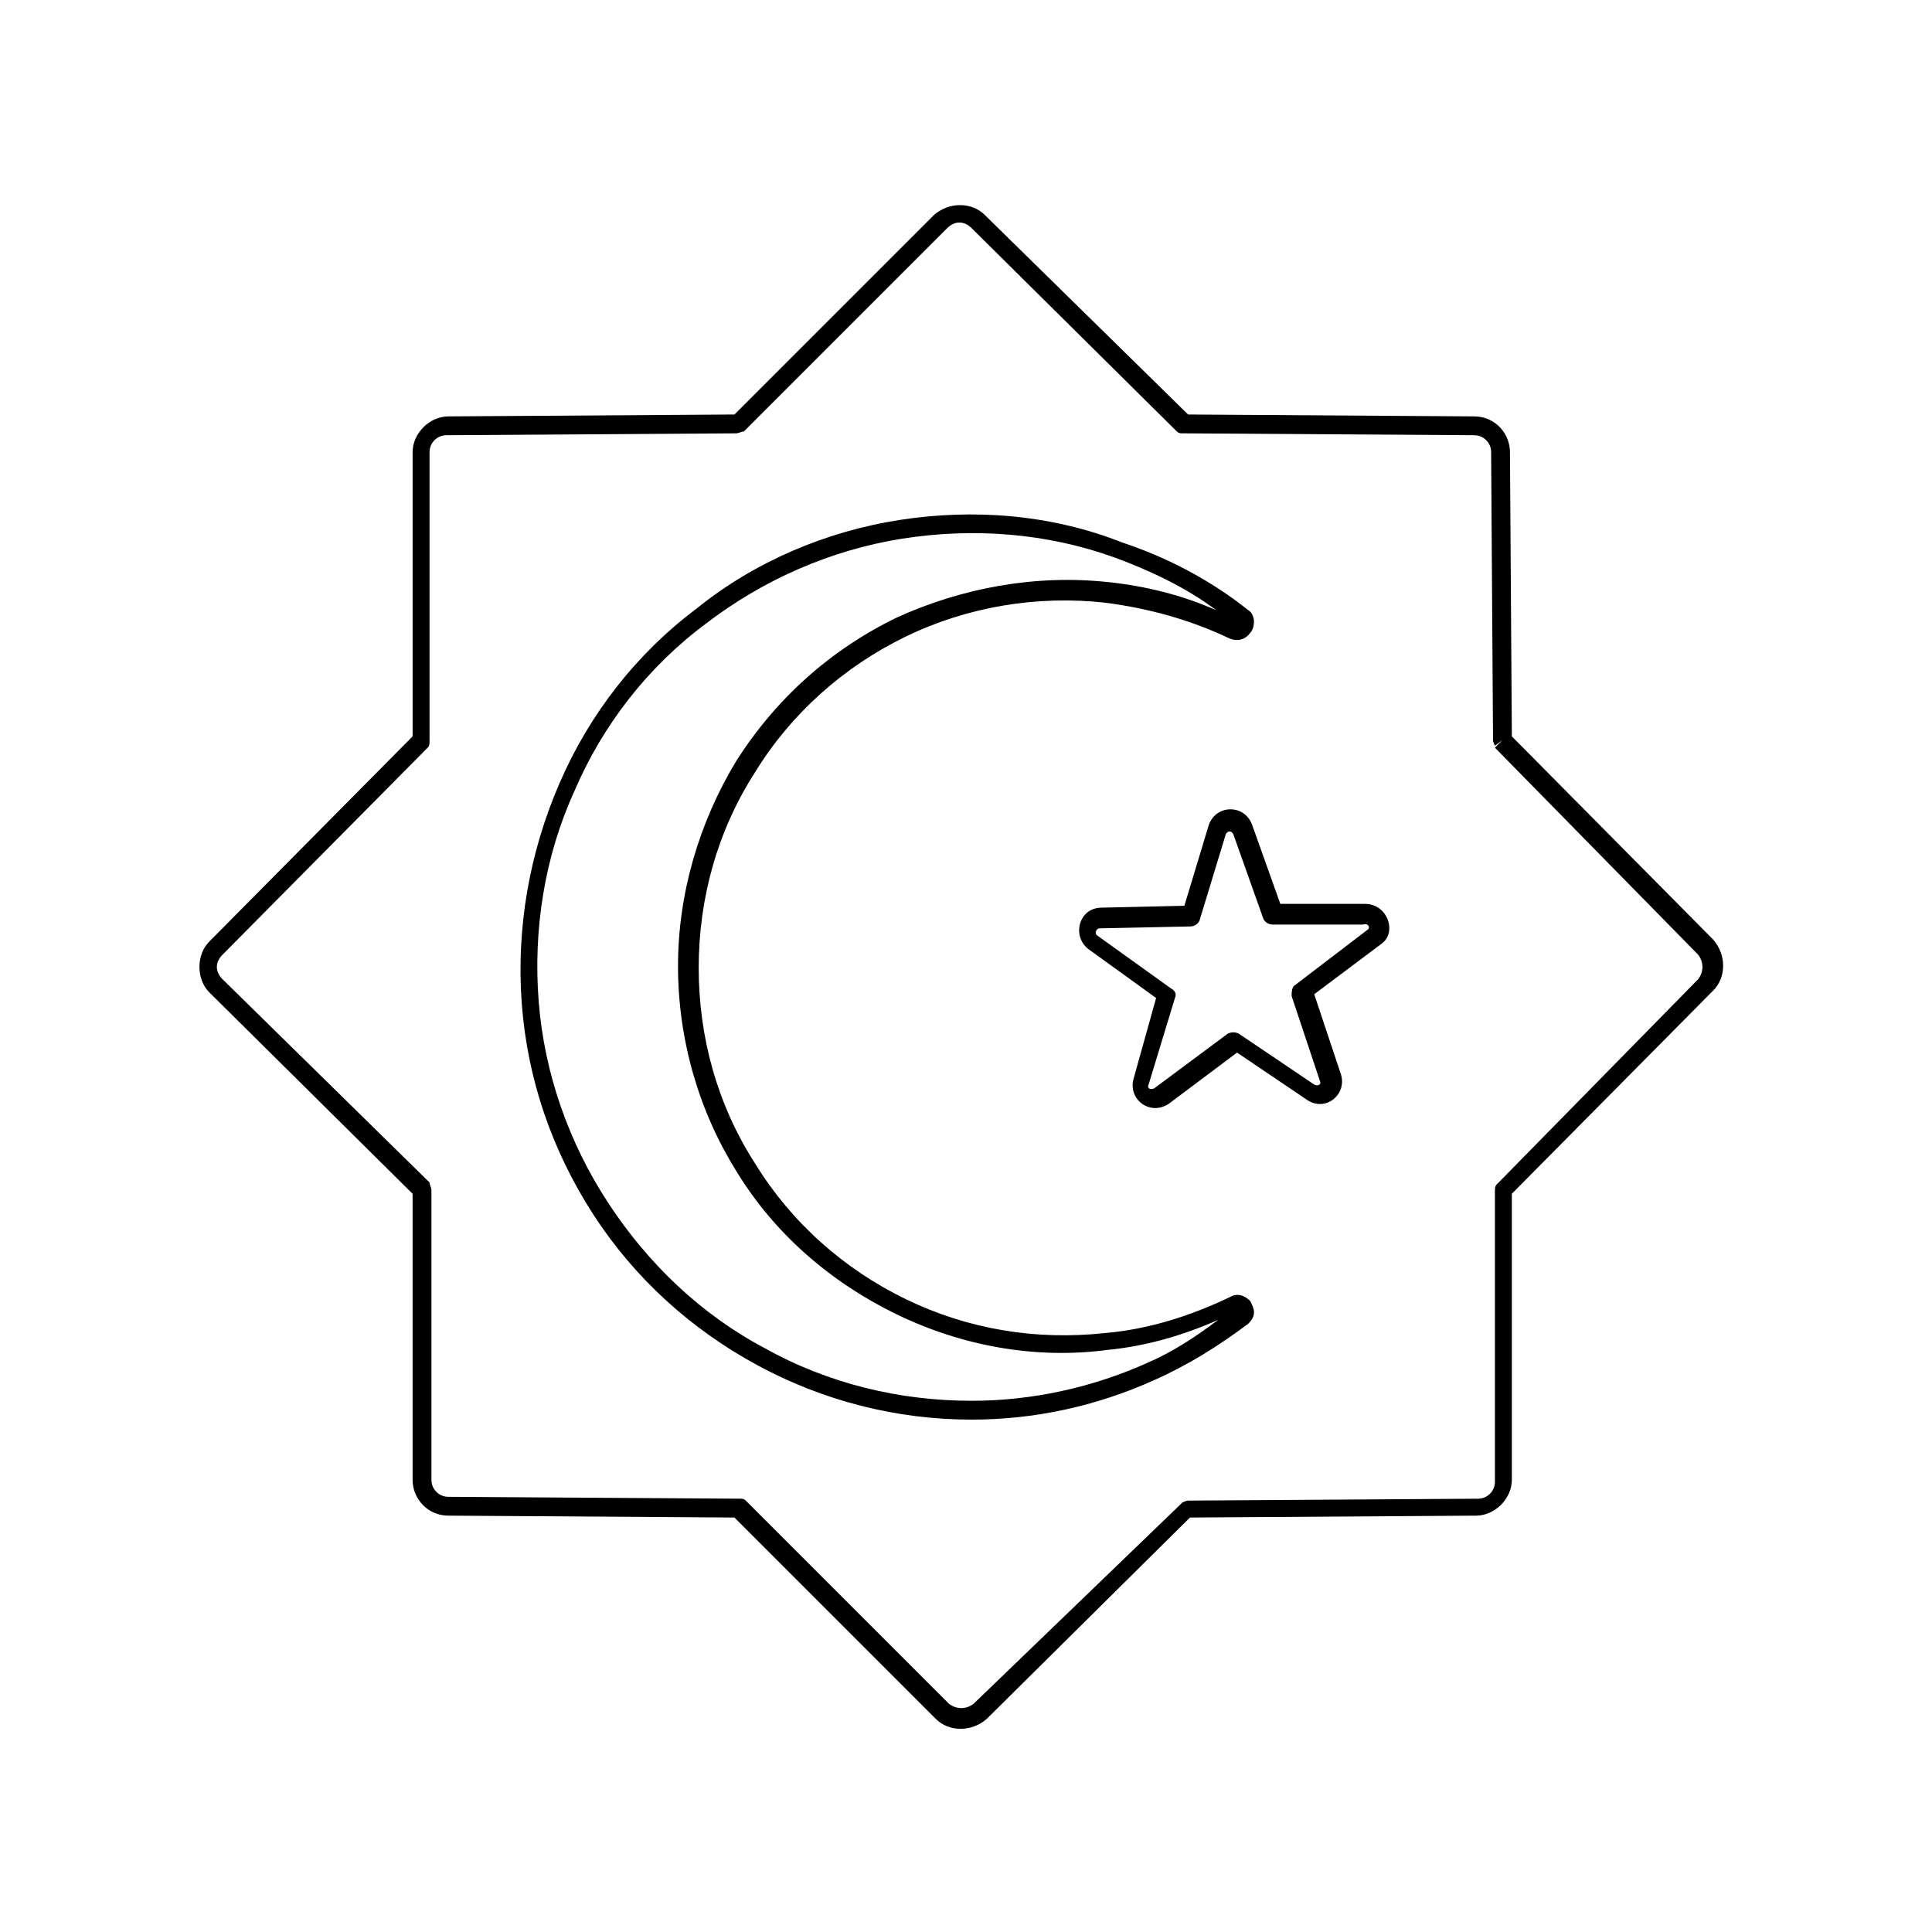 <?xml version="1.0" encoding="UTF-8"?>
<!-- Uploaded to: ICON Repo, www.iconrepo.com, Generator: ICON Repo Mixer Tools -->
<svg fill="#000000" width="800px" height="800px" version="1.1" viewBox="144 144 512 512" xmlns="http://www.w3.org/2000/svg">
 <g>
  <path d="m598.03 393.02-53.375-53.875-0.5-75.32c0-4.988-3.992-9.477-9.477-9.477l-75.82-0.5-53.871-52.875c-3.492-3.492-9.477-3.492-13.469 0l-52.875 52.875-75.82 0.5c-4.988 0-9.477 4.488-9.477 9.477v75.32l-53.875 54.375c-3.492 3.492-3.492 9.977 0 13.469l53.871 53.375v75.82c0 4.988 3.992 9.477 9.477 9.477l75.82 0.5 53.375 53.375c3.492 3.492 9.477 3.492 13.469 0l53.871-53.375 75.82-0.5c4.988 0 9.477-4.488 9.477-9.477v-75.82l53.375-53.871c3.496-3.496 3.496-9.484 0.004-13.473zm-57.363 64.848c-0.5 0.5-0.5 0.996-0.5 1.996v76.82c0 2.492-1.996 4.488-4.488 4.488l-76.82 0.5v2.492-2.492c-0.5 0-1.496 0.5-1.496 0.5l-55.371 53.367c-1.996 1.496-4.488 1.496-6.484 0l-53.871-53.871c-0.5-0.5-0.996-0.5-1.496-0.5l-77.316-0.496c-2.492 0-4.488-1.996-4.488-4.488l-0.004-76.82c0-0.5-0.5-1.496-0.5-1.996l-54.867-53.871c-1.996-1.996-1.996-4.488 0-6.484l54.371-54.871-1.996-1.996 1.996 1.996c0.5-0.5 0.5-0.996 0.5-1.996v-76.32c0-2.492 1.996-4.488 4.488-4.488l76.82-0.5c0.5 0 1.496-0.5 1.996-0.5l-1.996-1.996 1.996 1.996 53.871-53.871c1.996-1.996 4.488-1.996 6.484 0l54.371 53.871c0.5 0.5 0.996 0.5 1.496 0.5l77.316 0.5c2.492 0 4.488 1.996 4.488 4.488l0.5 76.32c0 0.5 0.5 1.496 0.5 1.496l1.996-1.496-1.996 1.996 53.871 54.871c1.496 1.996 1.496 4.488 0 6.484z"/>
  <path d="m469.83 487.79c-10.477 4.988-21.449 8.48-32.922 9.477-18.457 1.996-36.414-0.996-52.875-8.98-16.461-7.981-30.43-20.453-39.906-35.914-9.977-15.465-14.965-33.422-14.965-51.879 0-18.457 4.988-36.414 14.965-51.879 9.477-15.465 23.445-27.934 39.906-35.914 16.461-7.981 34.918-10.973 52.875-8.98 11.473 1.496 22.445 4.488 32.922 9.477 2.492 0.996 4.488 0 5.488-1.496 0.5-0.5 0.996-1.496 0.996-2.992 0-0.996-0.5-2.492-1.496-2.992-9.977-7.981-21.449-13.969-33.422-17.957-18.953-7.481-39.406-8.977-58.859-5.984-19.453 2.992-38.41 10.973-53.871 23.445-15.961 11.973-28.434 27.934-36.414 46.391-7.981 18.457-11.473 38.41-9.977 58.363 1.496 19.953 7.981 38.906 18.957 55.867 10.973 16.961 25.938 30.43 43.398 39.906 17.457 9.477 36.914 14.465 56.867 14.465 16.461 0 32.922-3.492 48.387-10.477 8.98-3.992 16.961-8.98 24.941-14.965 0.996-0.996 1.496-1.996 1.496-2.992s-0.5-1.996-0.996-2.992c-1.004-0.996-3-2.496-5.496-0.996zm-21.945 17.457c-14.465 6.484-30.43 9.977-46.391 9.977-18.957 0-37.91-4.488-54.871-13.969-16.961-8.98-30.926-22.445-41.402-38.41-10.477-15.961-16.961-34.418-18.457-53.375-1.496-18.957 1.496-38.41 9.477-55.867 7.481-17.457 19.453-32.922 34.918-44.395 14.965-11.473 32.922-19.453 51.879-22.445 18.957-2.992 38.41-1.496 56.367 4.988 9.477 3.492 18.957 7.981 26.938 13.969-8.98-3.992-18.957-6.484-28.934-7.484-18.957-1.996-38.41 1.496-55.867 9.477-17.457 8.48-31.926 21.449-42.398 37.91-9.977 16.461-15.465 35.418-15.465 54.371 0 19.453 5.488 38.41 15.465 54.371 9.977 16.461 24.941 29.43 42.398 37.91 17.457 8.48 36.914 11.973 55.867 9.477 10.477-0.996 20.453-3.992 29.43-7.981-5.984 4.492-11.973 8.484-18.953 11.477z"/>
  <path d="m505.75 383.54h-22.445l-7.481-20.949c-1.996-5.488-9.477-5.488-11.473 0l-6.484 21.449-21.949 0.5c-5.984 0-7.981 7.481-3.492 10.973l17.957 12.969-5.988 21.449c-1.496 5.488 4.488 9.977 9.477 6.484l17.957-13.469 18.457 12.469c4.988 3.492 10.973-1.496 8.98-6.984l-6.984-20.949 17.957-13.469c3.992-2.992 1.496-10.473-4.488-10.473zm0.496 6.981-18.953 14.469c-0.996 0.5-0.996 1.996-0.996 2.992l2.492-0.996-2.492 0.996 7.481 22.445c0.5 0.996-0.5 1.496-1.496 0.996l-19.953-13.469c-0.996-0.5-1.996-0.5-2.992 0l-19.453 14.465c-0.996 0.5-1.996 0-1.496-0.996l6.984-22.945-2.492-0.5 2.492 0.5c0.5-0.996 0-1.996-0.996-2.492l-19.453-13.969c-0.996-0.5-0.5-1.996 0.5-1.996l23.945-0.5c0.996 0 1.996-0.5 2.492-1.496l-2.492-0.996 2.492 0.996 6.984-22.945c0.5-0.996 1.496-0.996 1.996 0l7.981 22.445c0.5 0.996 1.496 1.496 2.492 1.496h23.945c1.488-0.492 1.988 1.004 0.988 1.5z"/>
 </g>
</svg>